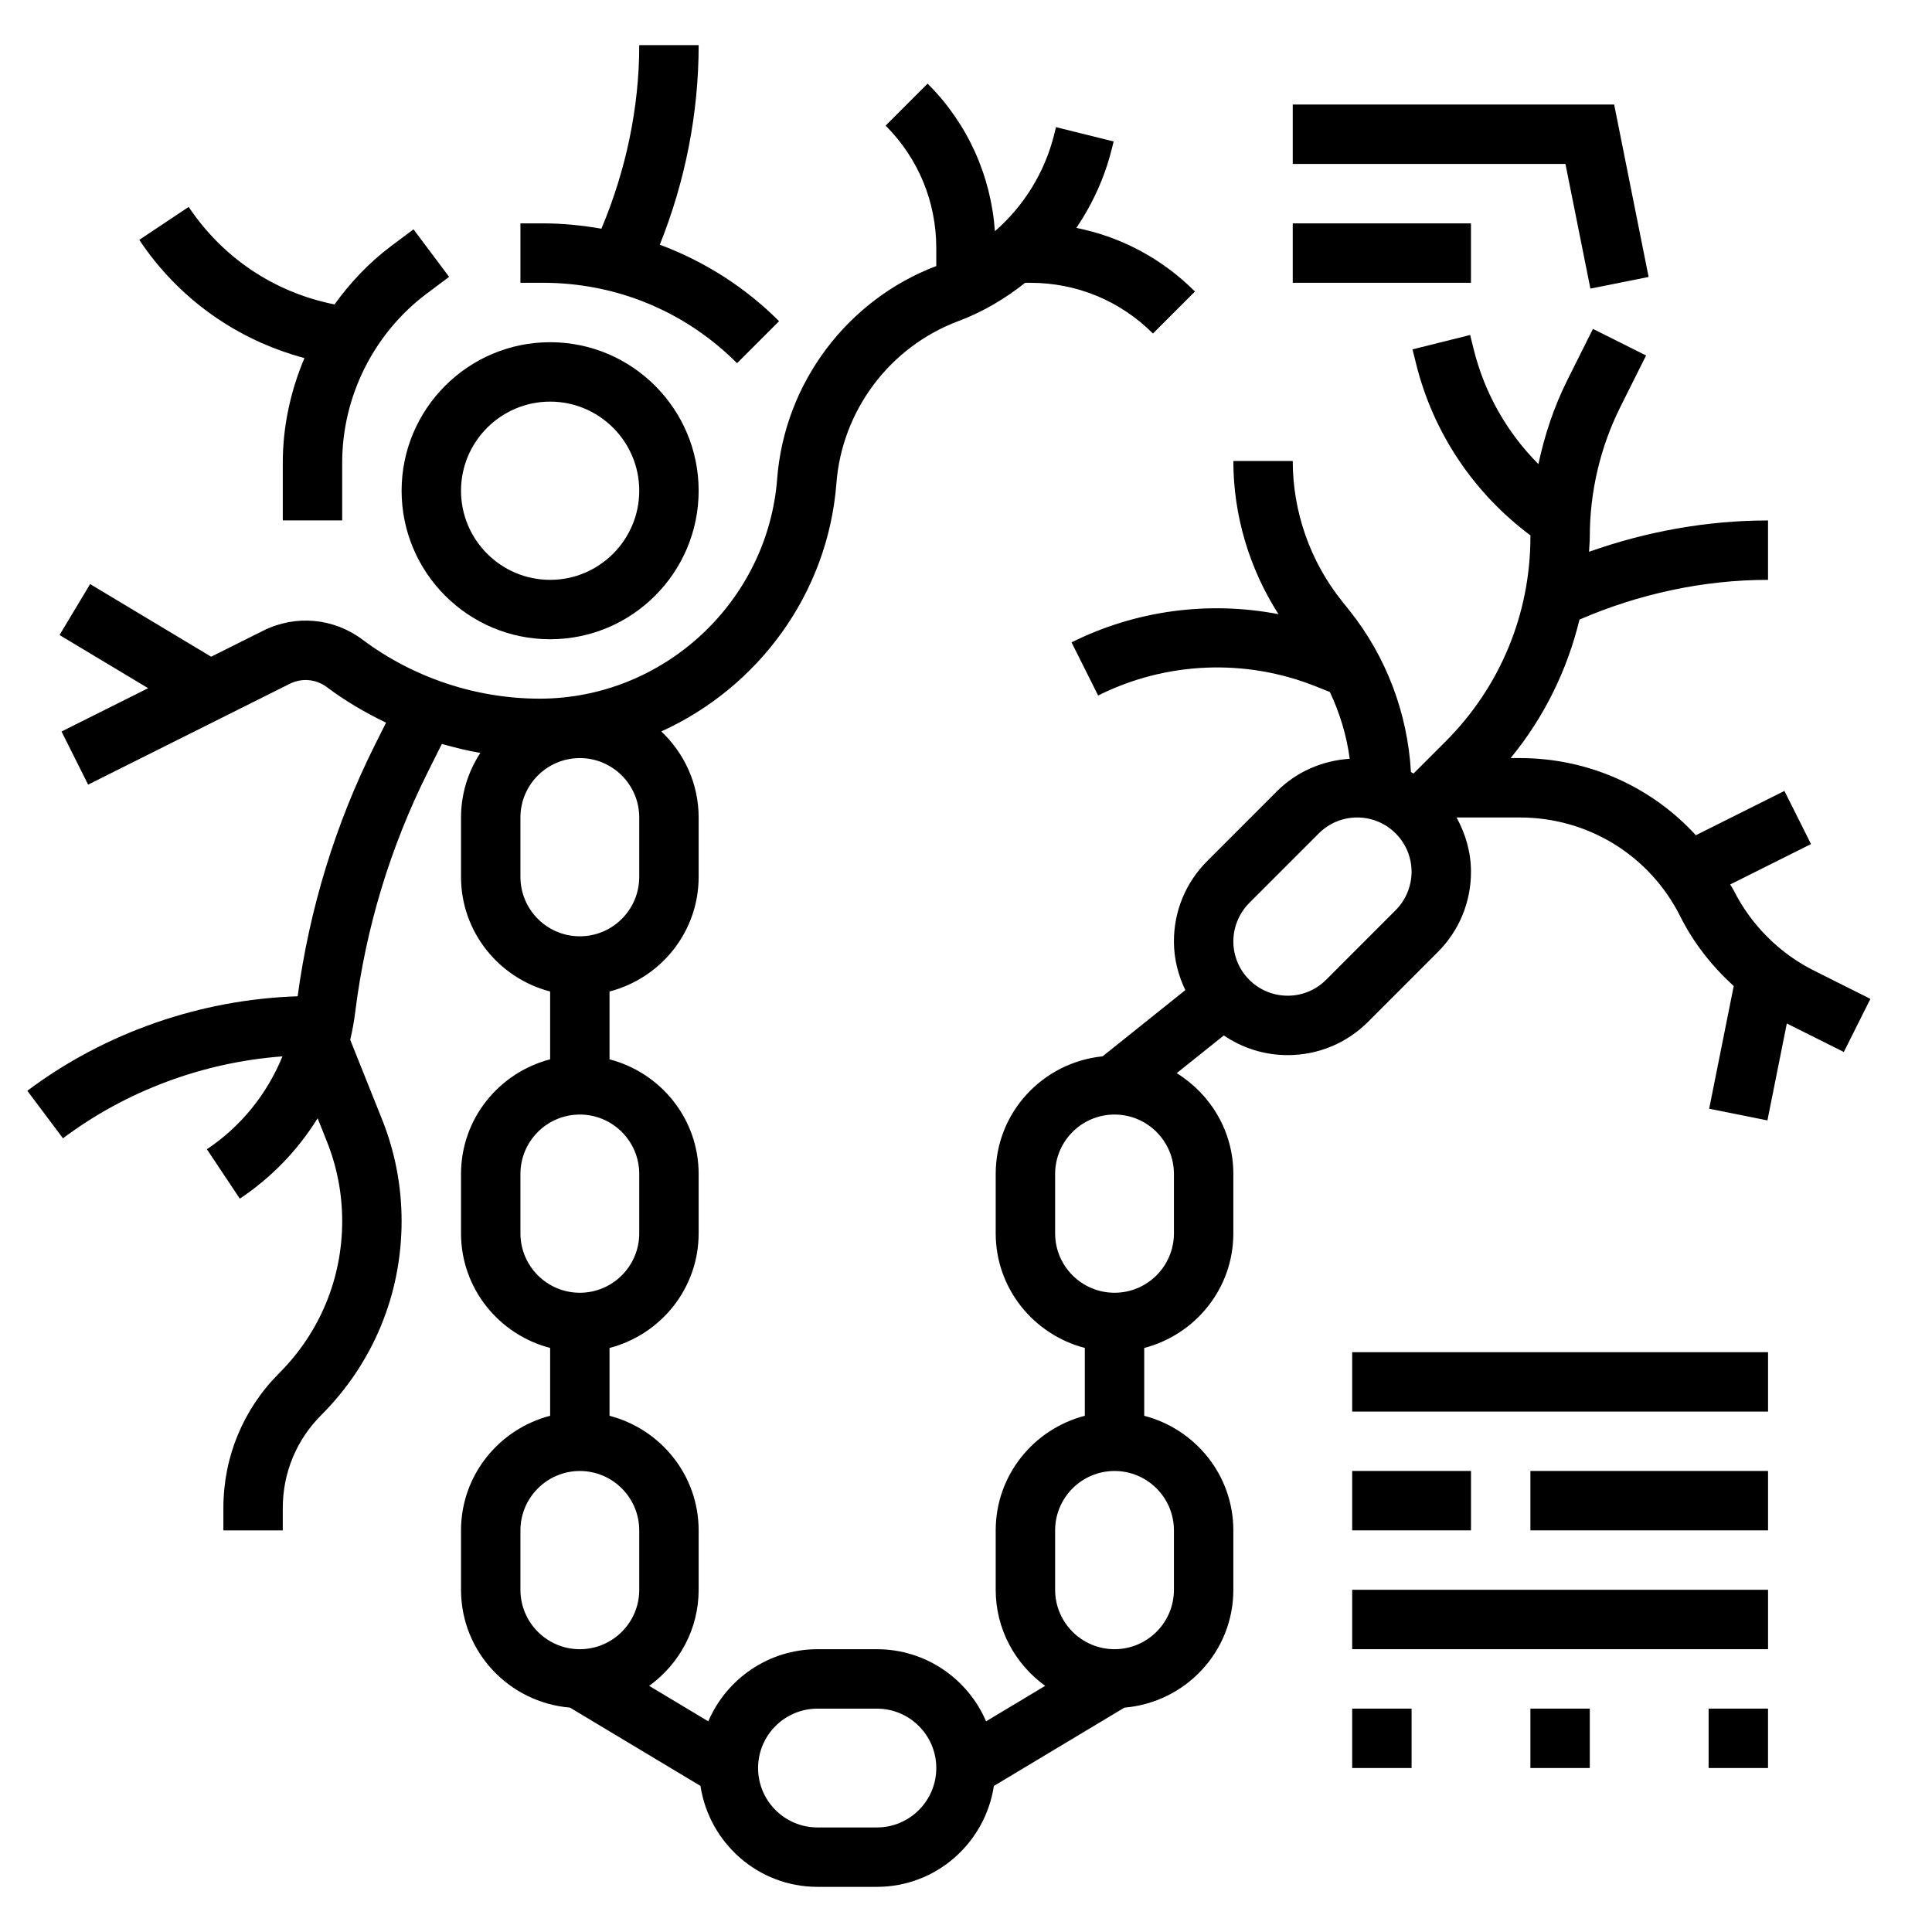 <?xml version="1.0" encoding="UTF-8"?>
<!-- Uploaded to: SVG Repo, www.svgrepo.com, Generator: SVG Repo Mixer Tools -->
<svg fill="#000000" width="800px" height="800px" version="1.1" viewBox="144 144 512 512" xmlns="http://www.w3.org/2000/svg">
 <g>
  <path d="m250.43 274.05c0 21.703 17.656 39.359 39.359 39.359 21.703 0 39.359-17.656 39.359-39.359s-17.656-39.359-39.359-39.359c-21.703 0-39.359 17.656-39.359 39.359zm62.977 0c0 13.02-10.598 23.617-23.617 23.617-13.02 0-23.617-10.598-23.617-23.617s10.598-23.617 23.617-23.617c13.02 0 23.617 10.598 23.617 23.617z"/>
  <path d="m339.33 240.25 11.133-11.133c-9.109-9.109-19.895-15.895-31.613-20.27 6.746-16.75 10.301-34.855 10.301-52.883h-15.742c0 16.648-3.566 33.289-10.027 48.648-5.07-0.887-10.242-1.414-15.5-1.414h-5.961v15.742h5.961c19.434 0 37.707 7.566 51.449 21.309z"/>
  <path d="m224.68 238.89c-3.668 8.699-5.738 18.09-5.738 27.707v15.32h15.742v-15.32c0-17.523 8.367-34.25 22.379-44.77l5.961-4.461-9.445-12.594-5.961 4.465c-5.816 4.367-10.785 9.637-14.965 15.438l-0.078-0.016c-15.895-3.18-29.582-12.352-38.574-25.828l-13.094 8.734c10.391 15.586 25.828 26.527 43.773 31.324z"/>
  <path d="m624.74 401.23c-9.156-4.574-16.719-12.137-21.301-21.301-0.27-0.543-0.629-1.016-0.914-1.543l21.41-10.699-7.047-14.082-23.473 11.738c-11.801-12.895-28.543-20.445-46.664-20.445h-2.418c8.863-10.785 14.996-23.301 18.246-36.699 15.707-6.809 32.859-10.531 49.965-10.531v-15.742c-16.09 0-32.227 2.906-47.43 8.305 0.055-1.348 0.199-2.688 0.199-4.051 0-11.871 2.801-23.758 8.117-34.371l6.801-13.602-14.082-7.047-6.801 13.602c-3.519 7.031-6.023 14.539-7.652 22.238-8.273-8.312-14.227-18.719-17.113-30.27l-0.984-3.953-15.273 3.809 0.984 3.953c4.559 18.246 15.281 34.164 30.285 45.359 0 0.094-0.016 0.18-0.016 0.277 0 20.523-7.996 39.84-22.516 54.355l-8.461 8.461c-0.227-0.133-0.457-0.25-0.691-0.379-0.867-15.555-6.543-30.629-16.305-42.84l-1.977-2.473c-8.41-10.484-13.039-23.676-13.039-37.121h-15.742c0 14.383 4.227 28.512 11.957 40.582-18.469-3.543-37.762-1.047-54.836 7.477l7.047 14.082c17.996-9.004 39.031-9.879 57.734-2.402l3.676 1.473c2.644 5.598 4.449 11.539 5.258 17.695-7.281 0.48-14.09 3.426-19.301 8.629l-18.438 18.453c-5.711 5.699-8.844 13.254-8.844 21.316 0 4.637 1.141 8.98 3.023 12.91l-21.93 17.547c-15.863 1.613-28.324 14.887-28.324 31.164v15.742c0 14.633 10.078 26.852 23.617 30.371v17.98c-13.539 3.519-23.617 15.734-23.617 30.371v15.742c0 10.492 5.203 19.734 13.113 25.457l-15.664 9.398c-4.816-11.223-15.965-19.109-28.938-19.109h-15.742c-12.973 0-24.121 7.887-28.938 19.113l-15.664-9.398c7.906-5.723 13.109-14.965 13.109-25.457v-15.742c0-14.633-10.078-26.852-23.617-30.371v-17.98c13.539-3.519 23.617-15.734 23.617-30.371v-15.742c0-14.633-10.078-26.852-23.617-30.371v-17.98c13.539-3.519 23.617-15.734 23.617-30.371v-15.742c0-8.988-3.832-17.059-9.895-22.805 25.527-11.578 44.137-36.336 46.406-65.762 1.48-19.301 14.152-36.172 32.281-42.965 6.512-2.441 12.422-5.945 17.727-10.164h1.426c12.258 0 23.781 4.769 32.449 13.438l11.133-11.133c-8.723-8.723-19.602-14.5-31.426-16.855 4.258-6.289 7.484-13.32 9.375-20.883l0.504-2.023-15.273-3.793-0.504 2.016c-2.519 10.066-8.07 18.934-15.688 25.559-1.055-14.785-7.25-28.543-17.832-39.117l-11.133 11.133c8.656 8.656 13.426 20.176 13.426 32.43v4.777c-23.68 9.012-40.219 31.094-42.164 56.363-2.516 32.688-30.164 58.293-62.949 58.293-16.824 0-33.496-5.559-46.957-15.656-7.66-5.731-17.727-6.637-26.285-2.363l-13.809 6.902-32.078-19.246-8.102 13.5 23.48 14.09-22.953 11.477 7.047 14.082 53.449-26.727c3.195-1.598 6.941-1.258 9.801 0.875 4.902 3.676 10.195 6.785 15.703 9.43l-2.984 5.961c-10.477 20.965-17.301 43.352-20.445 66.551-25.719 0.832-51.02 9.586-71.637 25.039l9.445 12.594c16.832-12.617 37.227-20.168 58.168-21.711-4.047 9.918-10.926 18.547-20.027 24.609l8.73 13.098c8.422-5.613 15.406-12.902 20.617-21.301l2.426 6.07c2.715 6.777 4.086 13.891 4.086 21.172 0 15.223-5.926 29.535-16.695 40.297-9.543 9.551-14.793 22.234-14.793 35.727v5.949h15.742v-5.953c0-9.289 3.613-18.02 10.18-24.594 13.742-13.734 21.309-31.988 21.309-51.426 0-9.289-1.746-18.383-5.203-27.016l-8.414-21.027c0.574-2.426 1.023-4.887 1.332-7.391 2.777-22.207 9.258-43.617 19.27-63.645l3.691-7.375c3.352 0.969 6.746 1.793 10.188 2.387-3.215 4.934-5.117 10.797-5.117 17.109v15.742c0 14.633 10.078 26.852 23.617 30.371v17.98c-13.539 3.519-23.617 15.734-23.617 30.371v15.742c0 14.633 10.078 26.852 23.617 30.371v17.98c-13.539 3.519-23.617 15.734-23.617 30.371v15.742c0 16.469 12.746 29.867 28.867 31.219l34.59 20.75c2.305 15.117 15.27 26.754 31.004 26.754h15.742c15.734 0 28.703-11.637 31.008-26.742l34.59-20.75c16.125-1.363 28.871-14.762 28.871-31.227v-15.742c0-14.633-10.078-26.852-23.617-30.371v-17.98c13.539-3.519 23.617-15.734 23.617-30.371v-15.742c0-11.312-6.047-21.16-15.012-26.711l12.492-9.996c4.824 3.289 10.641 5.215 16.918 5.215 8.047 0 15.609-3.133 21.309-8.824l18.438-18.453c5.699-5.68 8.832-13.246 8.832-21.309 0-5.234-1.465-10.094-3.824-14.391h16.75c18.16 0 34.488 10.086 42.602 26.332 3.481 6.965 8.367 13.113 14.098 18.344l-6.504 32.504 15.438 3.094 5.141-25.695c0.062 0.031 0.109 0.07 0.164 0.102l14.941 7.469 7.047-14.082zm-342.82-24.844v-15.742c0-8.684 7.062-15.742 15.742-15.742 8.684 0 15.742 7.062 15.742 15.742v15.742c0 8.684-7.062 15.742-15.742 15.742-8.68 0-15.742-7.059-15.742-15.742zm0 94.465v-15.742c0-8.684 7.062-15.742 15.742-15.742 8.684 0 15.742 7.062 15.742 15.742v15.742c0 8.684-7.062 15.742-15.742 15.742-8.68 0-15.742-7.059-15.742-15.742zm0 94.465v-15.742c0-8.684 7.062-15.742 15.742-15.742 8.684 0 15.742 7.062 15.742 15.742v15.742c0 8.684-7.062 15.742-15.742 15.742-8.68 0-15.742-7.062-15.742-15.742zm94.465 62.977h-15.742c-8.684 0-15.742-7.062-15.742-15.742 0-8.684 7.062-15.742 15.742-15.742h15.742c8.684 0 15.742 7.062 15.742 15.742s-7.059 15.742-15.742 15.742zm78.719-78.723v15.742c0 8.684-7.062 15.742-15.742 15.742-8.684 0-15.742-7.062-15.742-15.742v-15.742c0-8.684 7.062-15.742 15.742-15.742 8.684 0 15.742 7.059 15.742 15.742zm0-78.719c0 8.684-7.062 15.742-15.742 15.742-8.684 0-15.742-7.062-15.742-15.742v-15.742c0-8.684 7.062-15.742 15.742-15.742 8.684 0 15.742 7.062 15.742 15.742zm58.758-85.641-18.438 18.453c-2.723 2.715-6.336 4.211-10.176 4.211-7.945 0-14.398-6.457-14.398-14.391 0-3.785 1.535-7.496 4.211-10.18l18.445-18.453c2.723-2.715 6.336-4.211 10.176-4.211 7.945 0 14.398 6.457 14.398 14.391 0 3.797-1.535 7.496-4.219 10.18z"/>
  <path d="m565.47 220.48 15.43-3.086-9.133-45.688h-85.176v15.742h72.266z"/>
  <path d="m486.59 203.2h47.23v15.742h-47.23z"/>
  <path d="m502.34 596.8h15.742v15.742h-15.742z"/>
  <path d="m549.57 596.8h15.742v15.742h-15.742z"/>
  <path d="m596.8 596.8h15.742v15.742h-15.742z"/>
  <path d="m502.34 565.31h110.21v15.742h-110.21z"/>
  <path d="m502.34 533.82h31.488v15.742h-31.488z"/>
  <path d="m549.57 533.82h62.977v15.742h-62.977z"/>
  <path d="m502.34 502.34h110.21v15.742h-110.21z"/>
 </g>
</svg>
